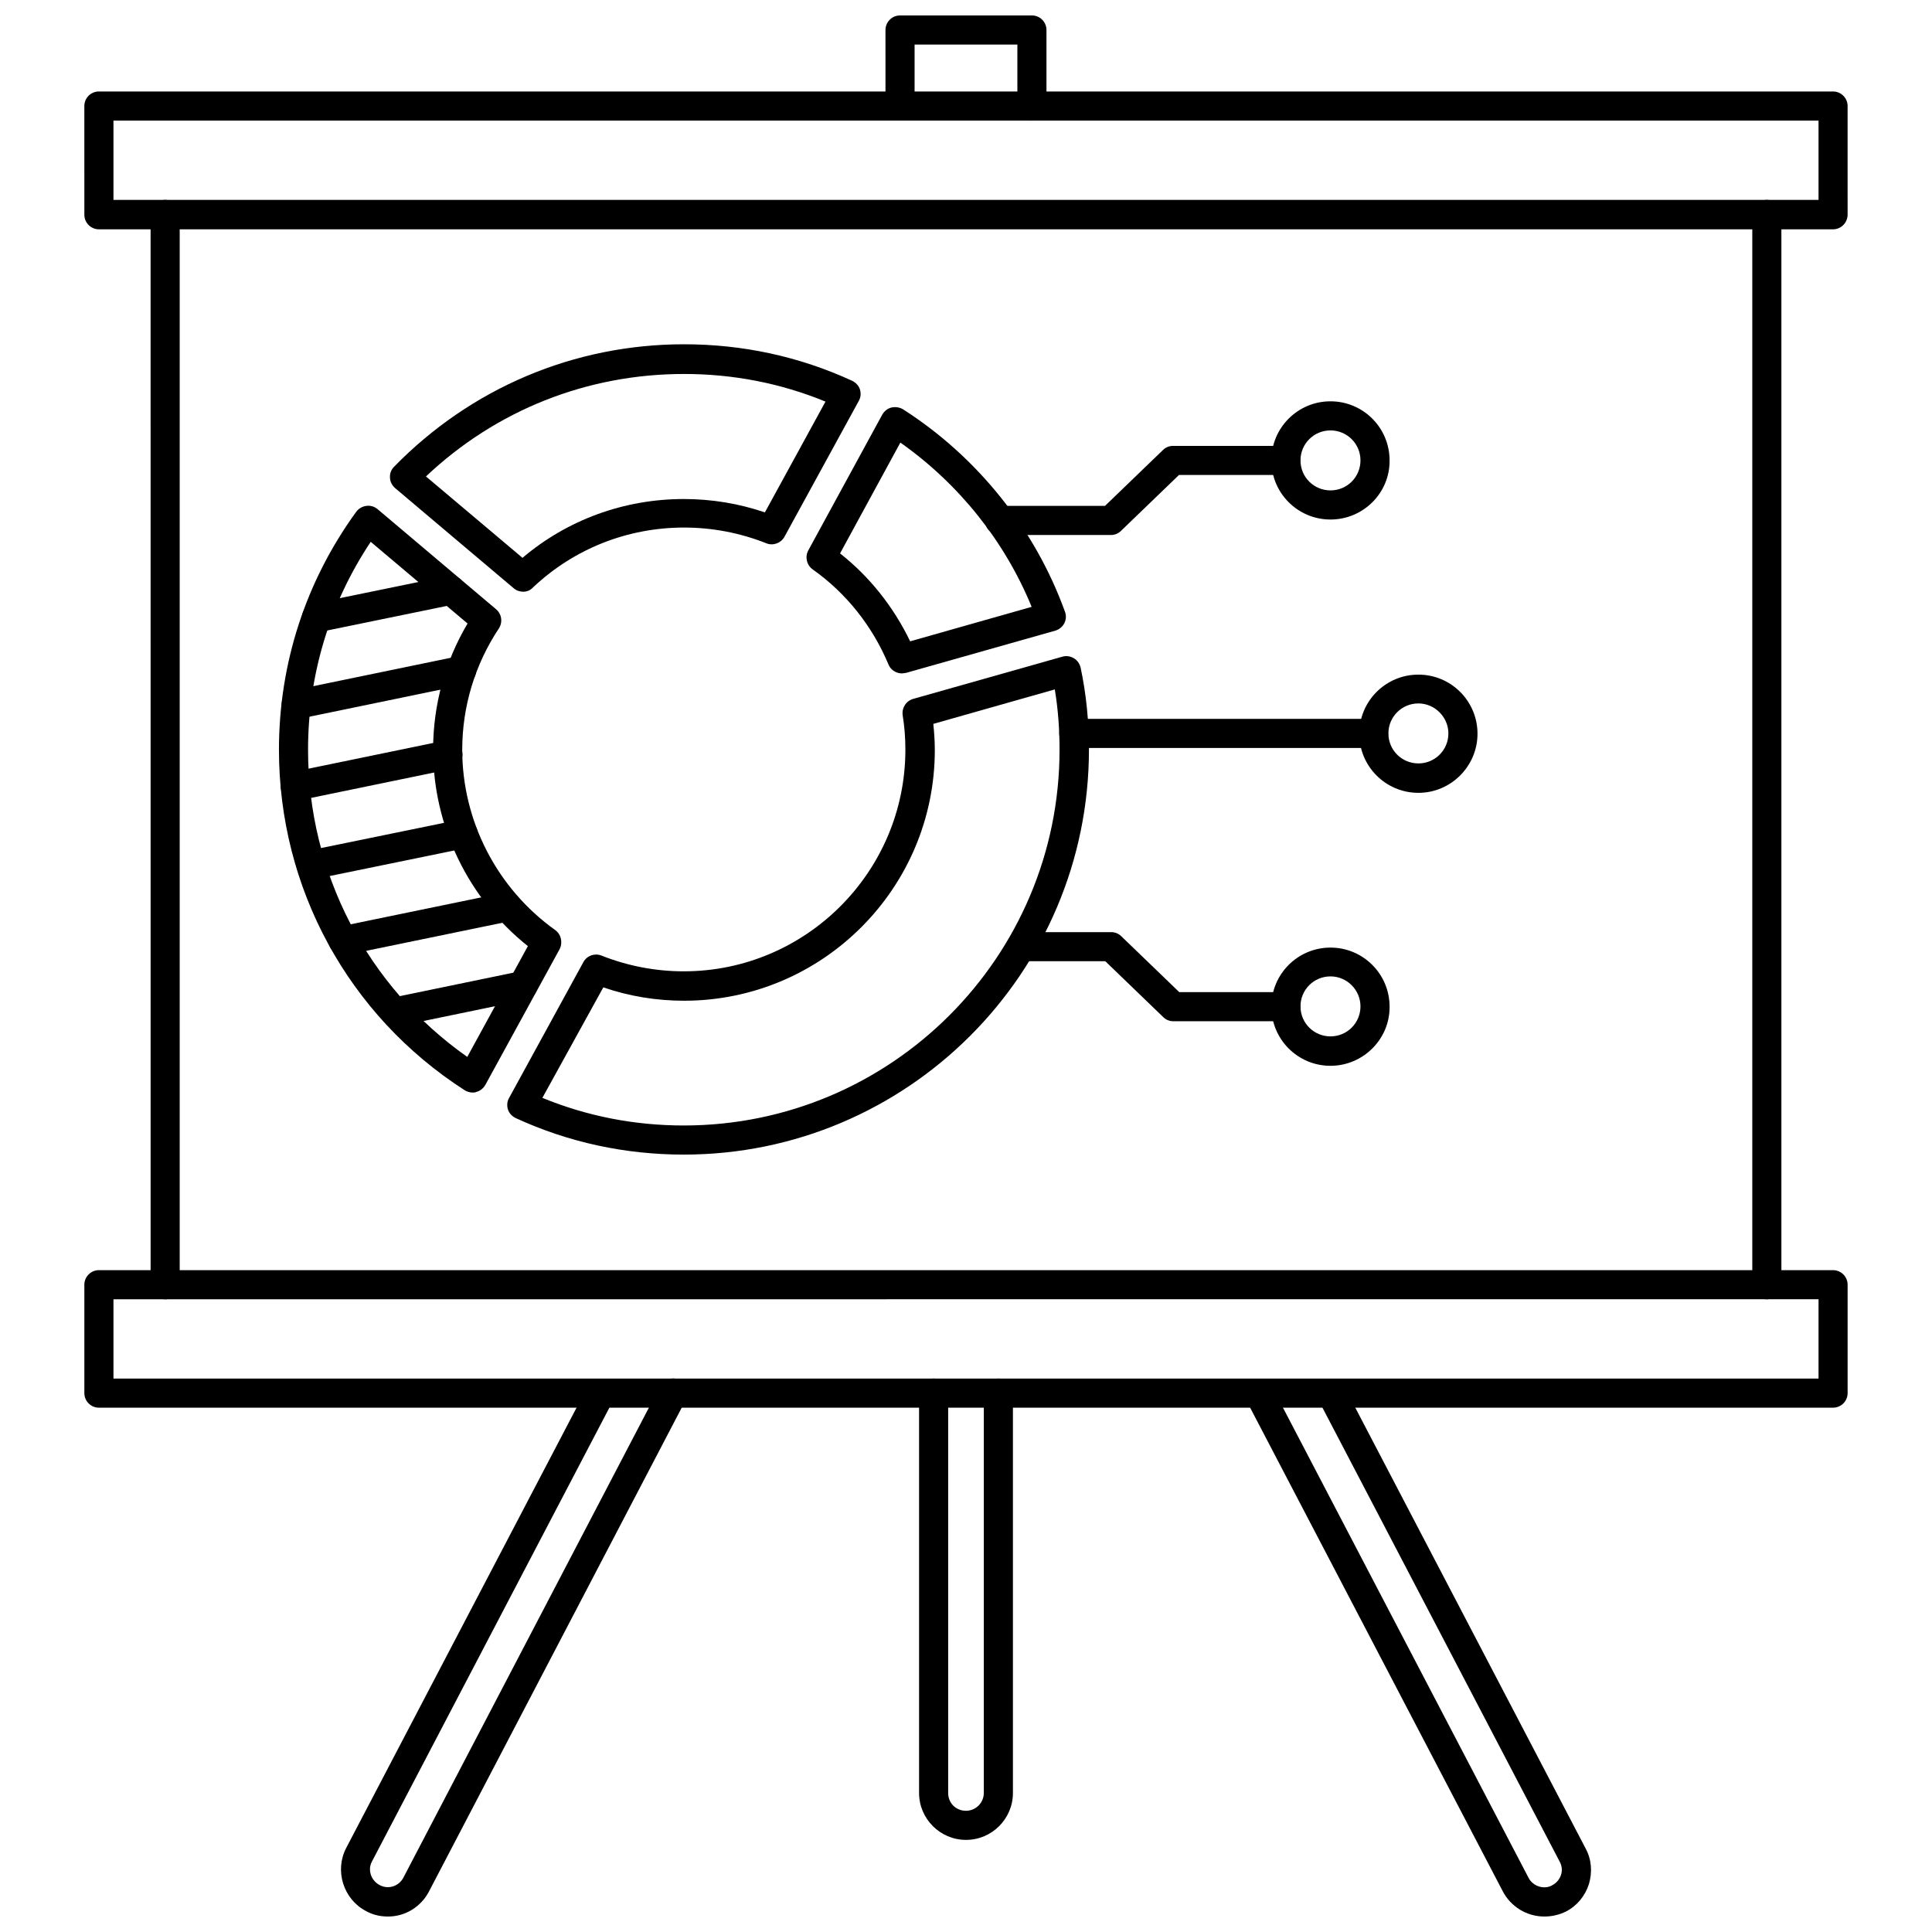 <?xml version="1.0" encoding="UTF-8"?>
<!-- Uploaded to: ICON Repo, www.svgrepo.com, Generator: ICON Repo Mixer Tools -->
<svg width="800px" height="800px" version="1.1" viewBox="144 144 512 512" xmlns="http://www.w3.org/2000/svg">
 <defs>
  <clipPath id="c">
   <path d="m234 509h93v142.9h-93z"/>
  </clipPath>
  <clipPath id="b">
   <path d="m473 509h93v142.9h-93z"/>
  </clipPath>
  <clipPath id="a">
   <path d="m378 148.09h44v27.906h-44z"/>
  </clipPath>
 </defs>
 <path d="m629.78 204.77h-459.57c-2.125 0-3.856-1.73-3.856-3.856l-0.004-28.816c0-2.125 1.73-3.856 3.856-3.856h459.57c2.125 0 3.856 1.73 3.856 3.856l0.004 28.734c0 2.203-1.73 3.938-3.859 3.938zm-455.71-7.793h451.86v-21.02h-451.86z"/>
 <path d="m612.23 488.32c-2.125 0-3.856-1.73-3.856-3.856v-283.63c0-2.125 1.73-3.856 3.856-3.856s3.856 1.73 3.856 3.856v283.63c0.004 2.125-1.727 3.859-3.856 3.859z"/>
 <path d="m187.77 488.32c-2.125 0-3.856-1.73-3.856-3.856l-0.004-283.63c0-2.125 1.73-3.856 3.856-3.856s3.856 1.73 3.856 3.856v283.63c0.082 2.125-1.727 3.859-3.852 3.859z"/>
 <g clip-path="url(#c)">
  <path d="m246.81 651.9c-2.125 0-4.094-0.473-5.902-1.496-5.902-3.148-8.266-10.629-5.195-16.609l64-122.33c1.023-1.891 3.387-2.598 5.195-1.652 1.891 1.023 2.598 3.305 1.652 5.195l-64 122.33c-1.18 2.203-0.234 5.039 2.047 6.219 2.281 1.258 5.117 0.316 6.297-1.969l68.016-130.2c1.023-1.891 3.387-2.598 5.195-1.652 1.891 1.023 2.598 3.305 1.652 5.195l-68.016 130.2c-2.125 4.172-6.297 6.769-10.941 6.769z"/>
 </g>
 <g clip-path="url(#b)">
  <path d="m553.27 651.9c-4.644 0-8.895-2.598-11.02-6.691l-68.016-130.2c-1.023-1.891-0.234-4.25 1.652-5.195 1.891-1.023 4.25-0.234 5.195 1.652l68.016 130.2c1.18 2.281 4.172 3.148 6.219 1.969 1.18-0.629 1.969-1.574 2.363-2.754 0.395-1.18 0.234-2.441-0.316-3.465l-63.922-122.33c-1.023-1.891-0.234-4.25 1.652-5.195 1.891-1.023 4.25-0.234 5.195 1.652l63.922 122.33c1.574 2.914 1.812 6.219 0.867 9.445-1.023 3.148-3.148 5.746-6.062 7.242-1.73 0.867-3.699 1.34-5.746 1.34z"/>
 </g>
 <path d="m400 631.59c-6.848 0-12.438-5.59-12.438-12.438v-105.96c0-2.125 1.73-3.856 3.856-3.856s3.856 1.73 3.856 3.856v105.96c0 2.676 2.047 4.723 4.723 4.723 2.598 0 4.723-2.125 4.723-4.723l0.004-105.96c0-2.125 1.73-3.856 3.856-3.856s3.856 1.73 3.856 3.856v105.96c0.004 6.848-5.586 12.438-12.434 12.438z"/>
 <path d="m629.78 517.05h-459.57c-2.125 0-3.856-1.73-3.856-3.856v-28.734c0-2.125 1.73-3.856 3.856-3.856h459.57c2.125 0 3.856 1.73 3.856 3.856v28.734c0 2.125-1.73 3.856-3.859 3.856zm-455.71-7.715h451.86v-21.02l-451.86 0.004z"/>
 <g clip-path="url(#a)">
  <path d="m417.47 175.96c-2.125 0-3.856-1.73-3.856-3.856v-16.297h-27.238v16.215c0 2.125-1.73 3.856-3.856 3.856s-3.856-1.73-3.856-3.856l-0.004-20.074c0-2.125 1.73-3.856 3.856-3.856h34.953c2.125 0 3.856 1.73 3.856 3.856v20.152c0.004 2.129-1.727 3.859-3.856 3.859z"/>
 </g>
 <path d="m383 322.46c-1.496 0-2.992-0.945-3.543-2.363-4.25-10.156-11.18-18.895-20.074-25.191-1.574-1.102-2.125-3.305-1.18-5.039l19.602-35.977c0.551-0.945 1.418-1.652 2.441-1.891 1.023-0.234 2.125-0.078 3.07 0.473 19.68 12.594 34.953 31.645 42.902 53.609 0.395 1.023 0.316 2.125-0.156 3.07-0.473 0.945-1.34 1.652-2.363 1.969l-39.516 11.18c-0.477 0.078-0.871 0.16-1.184 0.16zm-16.375-31.805c7.871 6.219 14.168 14.168 18.578 23.301l32.195-9.133c-7.164-17.477-19.363-32.668-34.793-43.531z"/>
 <path d="m325.21 449.98c-15.508 0-30.543-3.227-44.555-9.684-0.945-0.473-1.73-1.258-2.047-2.281-0.316-1.023-0.234-2.125 0.316-3.07l19.68-35.977c0.945-1.73 2.992-2.441 4.801-1.73 6.926 2.754 14.328 4.172 21.805 4.172 32.355 0 58.727-26.371 58.727-58.727 0-3.148-0.234-6.141-0.707-9.055-0.316-1.969 0.867-3.856 2.754-4.41l39.516-11.18c1.023-0.316 2.125-0.156 3.07 0.395 0.945 0.551 1.574 1.496 1.812 2.519 1.496 7.008 2.203 14.328 2.203 21.648 0 59.281-48.18 107.38-107.38 107.38zm-37.473-15.035c11.887 4.879 24.48 7.32 37.473 7.32 54.945 0 99.582-44.633 99.582-99.582 0-5.434-0.395-10.785-1.258-15.98l-32.195 9.133c0.234 2.281 0.395 4.566 0.395 6.926 0 36.684-29.836 66.441-66.441 66.441-7.32 0-14.562-1.18-21.41-3.543z"/>
 <path d="m282.62 300.81c-0.867 0-1.812-0.316-2.519-0.945l-31.41-26.527c-0.789-0.707-1.34-1.73-1.34-2.754-0.078-1.102 0.316-2.125 1.102-2.914 20.387-20.859 47.703-32.434 76.832-32.434 15.508 0 30.543 3.227 44.555 9.684 0.945 0.473 1.73 1.258 2.047 2.281s0.234 2.125-0.316 3.07l-19.68 35.977c-0.945 1.73-3.07 2.441-4.801 1.73-6.926-2.754-14.328-4.172-21.805-4.172-14.957 0-29.125 5.59-39.988 15.824-0.785 0.863-1.73 1.18-2.676 1.18zm-25.738-30.547 25.586 21.57c11.887-10.078 26.922-15.586 42.746-15.586 7.32 0 14.562 1.18 21.492 3.543l16.055-29.363c-11.887-4.879-24.48-7.32-37.473-7.32-25.742 0-49.828 9.605-68.406 27.156z"/>
 <path d="m269.25 433.54c-0.707 0-1.496-0.234-2.125-0.629-30.859-19.836-49.199-53.609-49.199-90.215 0-22.828 7.086-44.633 20.469-63.055 0.629-0.867 1.574-1.418 2.676-1.574 1.102-0.156 2.125 0.156 2.992 0.867l31.41 26.527c1.496 1.258 1.812 3.465 0.707 5.117-6.297 9.523-9.684 20.625-9.684 32.117 0 18.895 9.211 36.762 24.641 47.781 1.574 1.102 2.047 3.305 1.18 5.039l-19.684 35.977c-0.551 0.945-1.418 1.652-2.441 1.891-0.312 0.156-0.629 0.156-0.941 0.156zm-27.004-145.95c-10.863 16.297-16.609 35.266-16.609 55.105 0 32.59 15.664 62.738 42.195 81.398l16.059-29.363c-15.824-12.594-25.113-31.805-25.113-52.035 0-11.887 3.148-23.379 9.133-33.457z"/>
 <path d="m227.84 311.59c-1.812 0-3.387-1.258-3.777-3.07-0.395-2.125 0.945-4.172 2.992-4.566l35.66-7.32c2.125-0.395 4.172 0.945 4.566 2.992 0.395 2.125-0.945 4.172-2.992 4.566l-35.66 7.32c-0.238 0.078-0.473 0.078-0.789 0.078z"/>
 <path d="m222.48 334.58c-1.812 0-3.387-1.258-3.777-3.07-0.395-2.125 0.945-4.172 2.992-4.566l43.848-9.055c2.047-0.395 4.172 0.945 4.566 2.992 0.395 2.125-0.945 4.172-2.992 4.566l-43.848 9.055c-0.238 0-0.555 0.078-0.789 0.078z"/>
 <path d="m222.25 356.23c-1.812 0-3.387-1.258-3.777-3.07-0.395-2.125 0.945-4.172 2.992-4.566l40.461-8.344c2.047-0.395 4.172 0.945 4.566 2.992 0.395 2.125-0.945 4.172-2.992 4.566l-40.461 8.344c-0.238 0.078-0.477 0.078-0.789 0.078z"/>
 <path d="m226.42 377.09c-1.812 0-3.387-1.258-3.777-3.07-0.395-2.125 0.945-4.172 2.992-4.566l40.305-8.266c2.047-0.395 4.172 0.945 4.566 2.992 0.395 2.125-0.945 4.172-2.992 4.566l-40.305 8.266c-0.238 0.078-0.555 0.078-0.789 0.078z"/>
 <path d="m234.92 397.16c-1.812 0-3.387-1.258-3.777-3.07-0.395-2.125 0.945-4.172 2.992-4.566l43.531-8.973c2.047-0.395 4.172 0.945 4.566 2.992 0.395 2.125-0.945 4.172-2.992 4.566l-43.531 8.973c-0.238 0.078-0.473 0.078-0.789 0.078z"/>
 <path d="m248.62 416.06c-1.812 0-3.387-1.258-3.777-3.07-0.473-2.125 0.945-4.172 2.992-4.566l33.93-7.008c2.047-0.395 4.172 0.945 4.566 2.992 0.473 2.125-0.945 4.172-2.992 4.566l-33.93 7.008c-0.238 0.078-0.477 0.078-0.789 0.078z"/>
 <path d="m438.41 285.78h-29.52c-2.125 0-3.856-1.73-3.856-3.856s1.73-3.856 3.856-3.856h27.945l15.352-14.801c0.707-0.707 1.652-1.102 2.676-1.102h29.836c2.125 0 3.856 1.73 3.856 3.856s-1.73 3.856-3.856 3.856h-28.262l-15.352 14.801c-0.707 0.707-1.652 1.102-2.676 1.102z"/>
 <path d="m496.59 281.68c-8.66 0-15.664-7.008-15.664-15.664 0-8.66 7.008-15.664 15.664-15.664 8.66 0 15.664 7.008 15.664 15.664 0.078 8.656-7.008 15.664-15.664 15.664zm0-23.617c-4.41 0-7.949 3.543-7.949 7.949 0 4.41 3.543 7.949 7.949 7.949 4.41 0 7.949-3.543 7.949-7.949s-3.543-7.949-7.949-7.949z"/>
 <path d="m519.89 354.11c-8.66 0-15.664-7.008-15.664-15.664 0-8.66 7.008-15.664 15.664-15.664 8.66 0 15.664 7.008 15.664 15.664 0 8.578-7.008 15.664-15.664 15.664zm0-23.695c-4.41 0-7.949 3.543-7.949 7.949 0 4.41 3.543 7.949 7.949 7.949 4.41 0 7.949-3.543 7.949-7.949 0-4.328-3.621-7.949-7.949-7.949z"/>
 <path d="m484.78 414.64h-29.836c-1.023 0-1.969-0.395-2.676-1.102l-15.352-14.801h-22.277c-2.125 0-3.856-1.73-3.856-3.856s1.73-3.856 3.856-3.856h23.852c1.023 0 1.969 0.395 2.676 1.102l15.352 14.801h28.262c2.125 0 3.856 1.73 3.856 3.856s-1.73 3.856-3.856 3.856z"/>
 <path d="m496.59 426.45c-8.66 0-15.664-7.008-15.664-15.664 0-8.66 7.008-15.664 15.664-15.664 8.66 0 15.664 7.008 15.664 15.664 0.078 8.578-7.008 15.664-15.664 15.664zm0-23.695c-4.41 0-7.949 3.543-7.949 7.949 0 4.41 3.543 7.949 7.949 7.949 4.41 0 7.949-3.543 7.949-7.949 0-4.328-3.543-7.949-7.949-7.949z"/>
 <path d="m508.08 342.22h-79.508c-2.125 0-3.856-1.73-3.856-3.856s1.73-3.856 3.856-3.856h79.43c2.125 0 3.856 1.73 3.856 3.856 0.078 2.121-1.652 3.856-3.777 3.856z"/>
</svg>
